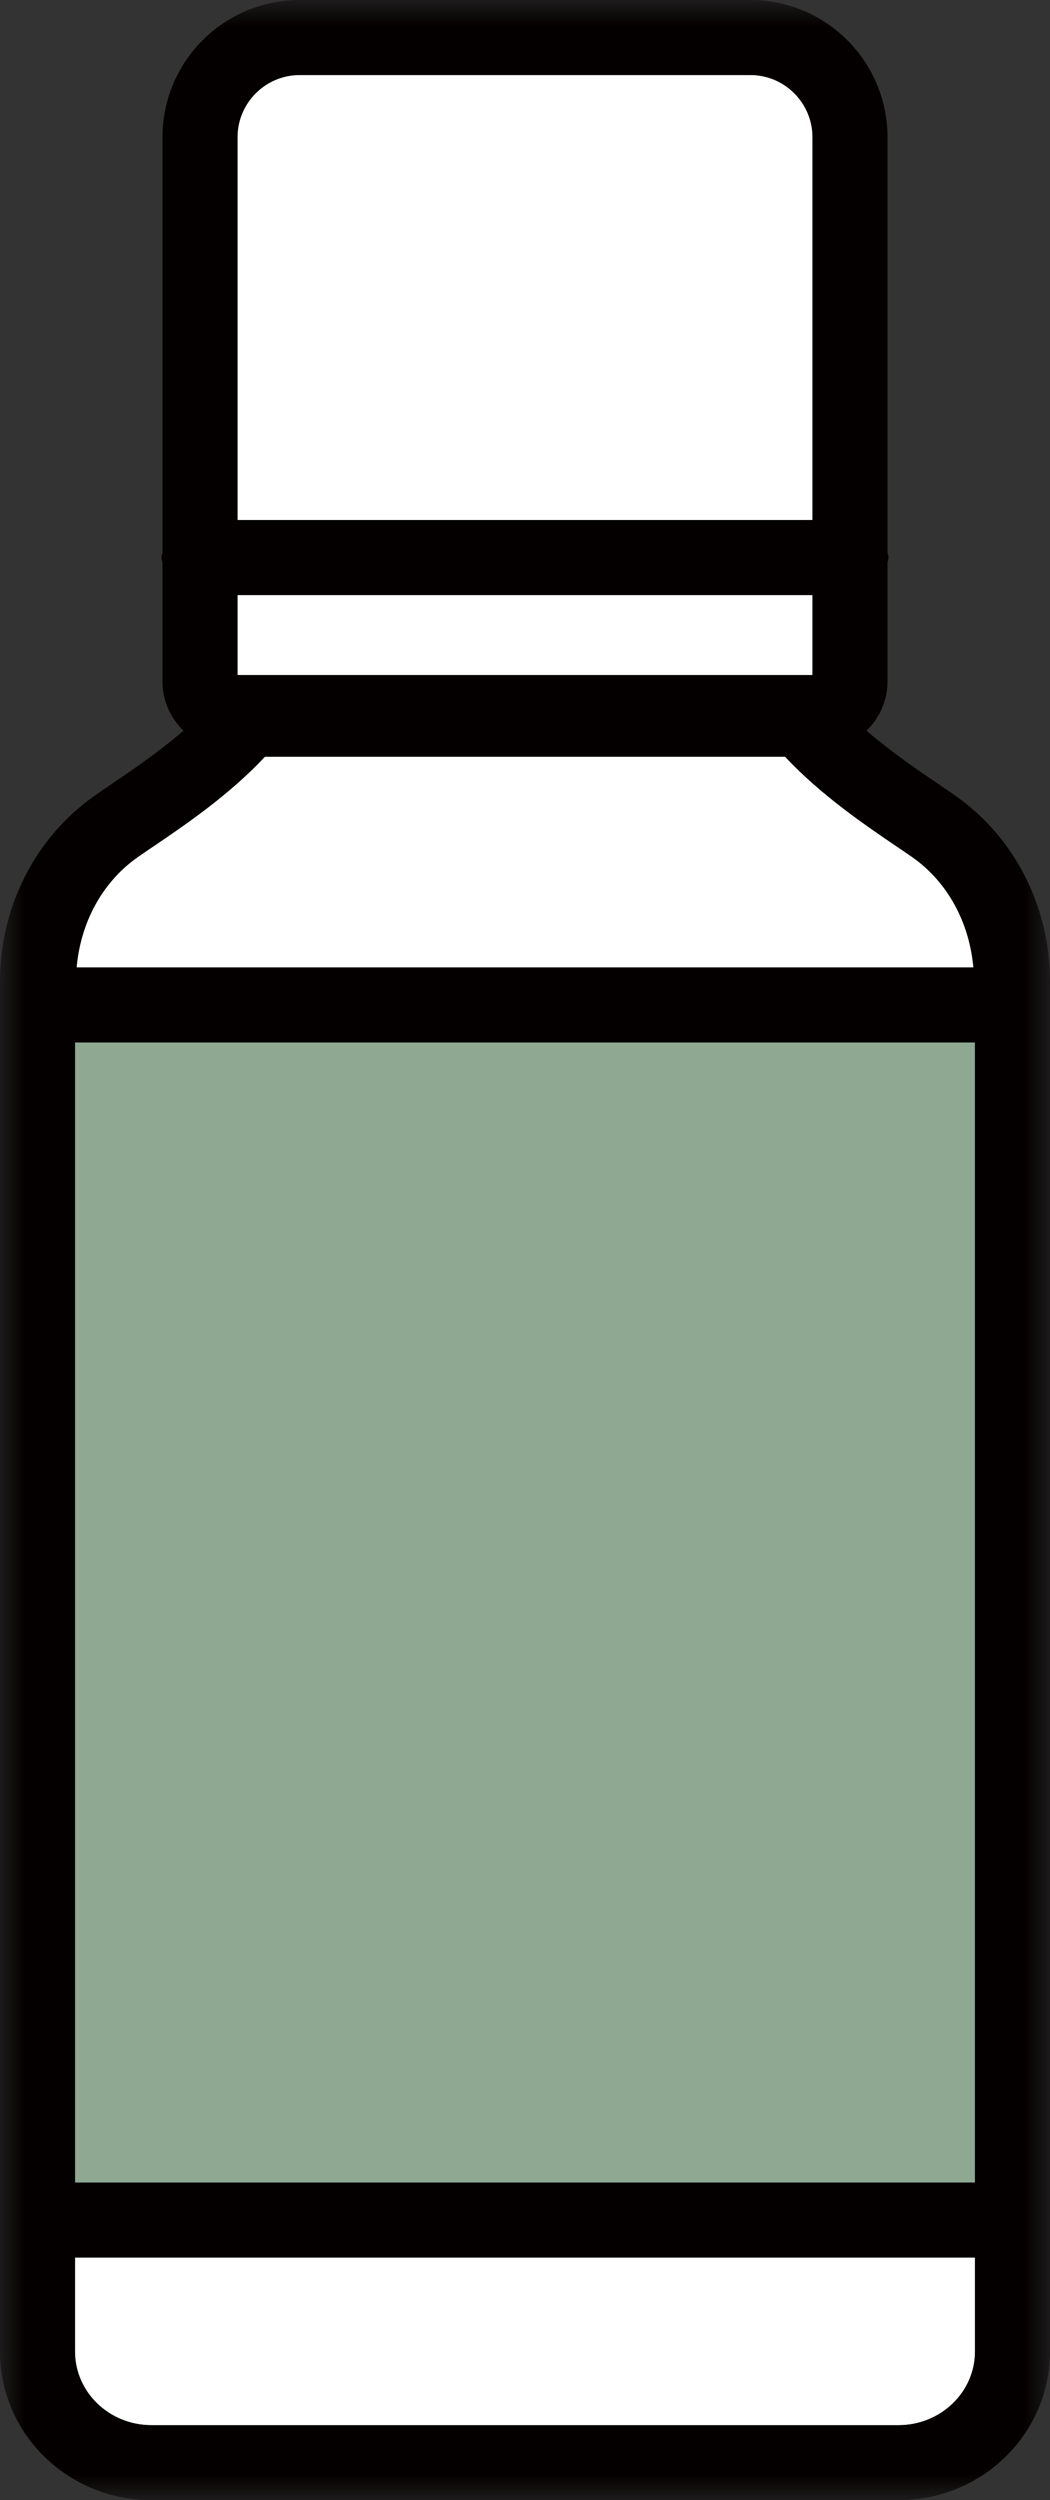 <?xml version="1.0" encoding="UTF-8"?>
<svg width="21px" height="50px" viewBox="0 0 21 50" version="1.1" xmlns="http://www.w3.org/2000/svg" xmlns:xlink="http://www.w3.org/1999/xlink">
    <rect x="0" y="0" width="21" height="50" fill="#333333" stroke="none"/>
    <title>product_jav_1</title>
    <defs>
        <polygon id="path-1" points="0 50 21 50 21 0 0 0"></polygon>
    </defs>
    <g id="Anius" stroke="none" stroke-width="1" fill="none" fill-rule="evenodd">
        <g id="study-01" transform="translate(-1224, -369)">
            <g id="Group-4" transform="translate(1224, 334)">
                <g id="product_jav_1" transform="translate(0, 35)">
                    <path d="M1.532,19.348 L19.468,19.348 C19.389,18.456 18.96,17.645 18.252,17.146 C18.159,17.08 18.051,17.007 17.931,16.927 C17.302,16.499 16.416,15.899 15.702,15.133 L10.5,15.133 L5.298,15.133 C4.584,15.899 3.699,16.499 3.068,16.927 C2.949,17.007 2.841,17.08 2.748,17.146 C2.04,17.645 1.61,18.456 1.532,19.348" id="Fill-1" fill="#FFFFFF"></path>
                    <path d="M1.5,45.148 L1.5,47.029 C1.5,47.84 2.186,48.501 3.027,48.501 L10.5,48.501 L17.973,48.501 C18.814,48.501 19.5,47.84 19.5,47.029 L19.5,45.148 L1.5,45.148 Z" id="Fill-3" fill="#FFFFFF"></path>
                    <mask id="mask-2" fill="white">
                        <use xlink:href="#path-1"></use>
                    </mask>
                    <g id="Clip-6"></g>
                    <polygon id="Fill-5" fill="#8EA891" mask="url(#mask-2)" points="1.5 43.649 19.5 43.649 19.5 20.848 1.5 20.848"></polygon>
                    <polygon id="Fill-7" fill="#FFFFFF" mask="url(#mask-2)" points="4.75 13.5 16.25 13.5 16.25 11.9 4.75 11.9"></polygon>
                    <path d="M16.25,10.4 L16.25,2.744 C16.25,2.058 15.691,1.5 15.006,1.5 L5.995,1.5 C5.309,1.5 4.75,2.058 4.75,2.744 L4.75,10.4 L16.25,10.4 Z" id="Fill-8" fill="#FFFFFF" mask="url(#mask-2)"></path>
                    <path d="M1.5,43.649 L19.5,43.649 L19.5,20.848 L1.5,20.848 L1.5,43.649 Z M4.75,13.5 L16.25,13.5 L16.25,11.9 L4.75,11.9 L4.75,13.5 Z M5.995,1.5 L15.006,1.5 C15.691,1.5 16.25,2.059 16.25,2.744 L16.25,10.4 L4.75,10.4 L4.75,2.744 C4.75,2.059 5.308,1.5 5.995,1.5 L5.995,1.5 Z M3.068,16.927 C3.699,16.499 4.584,15.898 5.298,15.133 L10.5,15.133 L15.702,15.133 C16.416,15.898 17.302,16.499 17.931,16.927 C18.051,17.007 18.159,17.08 18.252,17.146 C18.96,17.645 19.389,18.456 19.468,19.348 L1.532,19.348 C1.61,18.456 2.04,17.645 2.748,17.146 C2.841,17.08 2.949,17.007 3.068,16.927 L3.068,16.927 Z M17.972,48.5 L10.5,48.5 L3.027,48.5 C2.185,48.5 1.5,47.84 1.5,47.028 L1.5,45.148 L19.5,45.148 L19.5,47.028 C19.5,47.84 18.814,48.5 17.972,48.5 L17.972,48.5 Z M19.116,15.919 C18.691,15.62 17.973,15.167 17.33,14.613 C17.588,14.363 17.75,14.015 17.75,13.628 L17.75,11.251 C17.755,11.217 17.77,11.187 17.77,11.15 C17.77,11.114 17.755,11.084 17.75,11.05 L17.75,2.744 C17.75,1.229 16.521,0 15.006,0 L5.995,0 C4.478,0 3.25,1.229 3.25,2.744 L3.25,11.048 C3.245,11.083 3.229,11.114 3.229,11.15 C3.229,11.187 3.245,11.218 3.25,11.253 L3.25,13.628 C3.25,14.015 3.412,14.363 3.67,14.613 C3.026,15.167 2.308,15.62 1.885,15.919 C0.707,16.749 0,18.135 0,19.623 L0,47.028 C0,48.67 1.355,50 3.027,50 L10.5,50 L17.972,50 C19.644,50 21,48.67 21,47.028 L21,19.623 C21,18.135 20.294,16.749 19.116,15.919 L19.116,15.919 Z" id="Fill-9" fill="#040000" mask="url(#mask-2)"></path>
                </g>
            </g>
        </g>
    </g>
</svg>